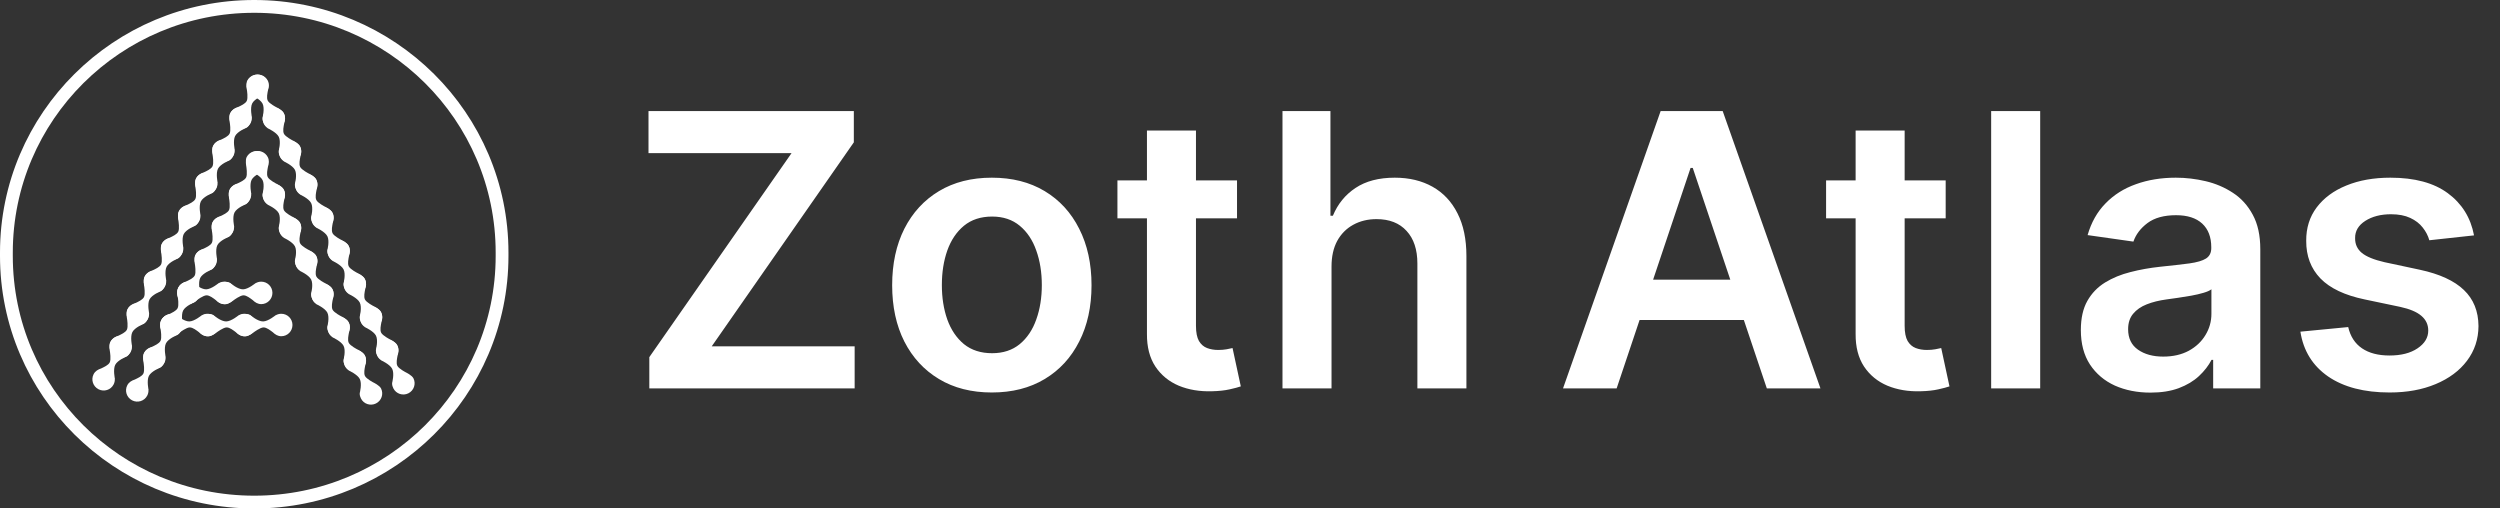 <svg width="177" height="36" viewBox="0 0 177 36" fill="none" xmlns="http://www.w3.org/2000/svg">
<rect x="0" y="0" width="177" height="36" fill="#333333" stroke="none"/>
<path d="M18 0.453C27.693 0.453 35.546 8.26 35.546 17.884V18.116C35.546 27.74 27.693 35.547 18 35.547C8.306 35.547 0.453 27.74 0.453 18.116V17.884C0.453 8.26 8.306 0.453 18 0.453Z" stroke="white" stroke-width="0.906"/>
<path d="M8.129 26.823C8.136 26.958 8.108 27.095 8.042 27.223C7.841 27.611 7.362 27.761 6.972 27.559C6.582 27.356 6.428 26.878 6.629 26.491C6.743 26.272 6.939 26.158 7.169 26.082C7.366 25.985 7.662 25.86 7.767 25.664C7.877 25.459 7.783 24.89 7.783 24.89C7.783 24.89 7.695 24.435 7.808 24.218C8.009 23.831 8.488 23.68 8.878 23.883C9.268 24.085 9.421 24.563 9.22 24.95C9.088 25.205 8.941 25.25 8.945 25.252C8.945 25.252 8.326 25.498 8.157 25.832C7.992 26.158 8.136 26.827 8.136 26.827L8.129 26.823Z" fill="white"/>
<path d="M9.341 24.509C9.348 24.644 9.32 24.781 9.254 24.909C9.053 25.297 8.574 25.447 8.184 25.245C7.794 25.042 7.641 24.564 7.842 24.177C7.955 23.958 8.151 23.844 8.382 23.768C8.578 23.671 8.875 23.546 8.98 23.35C9.09 23.145 8.995 22.576 8.995 22.576C8.995 22.576 8.908 22.121 9.02 21.904C9.221 21.517 9.7 21.366 10.09 21.569C10.48 21.771 10.633 22.249 10.432 22.636C10.3 22.891 10.154 22.936 10.158 22.938C10.158 22.938 9.538 23.184 9.369 23.518C9.205 23.844 9.349 24.513 9.349 24.513L9.341 24.509Z" fill="white"/>
<path d="M10.554 22.195C10.56 22.33 10.533 22.467 10.466 22.595C10.265 22.983 9.786 23.133 9.397 22.931C9.007 22.729 8.853 22.25 9.054 21.863C9.168 21.644 9.364 21.53 9.594 21.454C9.791 21.358 10.087 21.232 10.192 21.036C10.302 20.831 10.208 20.262 10.208 20.262C10.208 20.262 10.12 19.807 10.233 19.59C10.434 19.203 10.912 19.052 11.302 19.255C11.692 19.457 11.846 19.935 11.645 20.322C11.513 20.577 11.366 20.622 11.37 20.624C11.37 20.624 10.751 20.87 10.582 21.204C10.417 21.53 10.561 22.199 10.561 22.199L10.554 22.195Z" fill="white"/>
<path d="M11.766 19.881C11.773 20.016 11.745 20.153 11.679 20.281C11.478 20.669 10.999 20.819 10.609 20.617C10.219 20.415 10.066 19.936 10.267 19.549C10.38 19.33 10.576 19.216 10.806 19.14C11.003 19.044 11.3 18.918 11.405 18.722C11.514 18.517 11.42 17.948 11.42 17.948C11.42 17.948 11.332 17.493 11.445 17.276C11.646 16.889 12.125 16.739 12.515 16.941C12.905 17.143 13.058 17.621 12.857 18.008C12.725 18.263 12.579 18.308 12.582 18.31C12.582 18.31 11.963 18.556 11.794 18.89C11.63 19.216 11.774 19.885 11.774 19.885L11.766 19.881Z" fill="white"/>
<path d="M12.979 17.567C12.985 17.702 12.957 17.84 12.891 17.967C12.69 18.355 12.211 18.505 11.821 18.303C11.431 18.101 11.278 17.623 11.479 17.235C11.592 17.017 11.788 16.902 12.019 16.827C12.216 16.73 12.512 16.604 12.617 16.408C12.727 16.203 12.633 15.634 12.633 15.634C12.633 15.634 12.545 15.179 12.658 14.962C12.858 14.575 13.337 14.425 13.727 14.627C14.117 14.829 14.271 15.307 14.07 15.694C13.938 15.949 13.791 15.994 13.795 15.996C13.795 15.996 13.175 16.242 13.006 16.577C12.842 16.902 12.986 17.571 12.986 17.571L12.979 17.567Z" fill="white"/>
<path d="M14.191 15.253C14.197 15.388 14.17 15.525 14.104 15.653C13.903 16.041 13.424 16.191 13.034 15.989C12.644 15.787 12.491 15.309 12.691 14.921C12.805 14.703 13.001 14.588 13.231 14.513C13.428 14.416 13.724 14.29 13.829 14.094C13.939 13.889 13.845 13.32 13.845 13.32C13.845 13.32 13.757 12.865 13.87 12.648C14.071 12.261 14.55 12.111 14.94 12.313C15.33 12.515 15.483 12.993 15.282 13.38C15.15 13.635 15.003 13.68 15.007 13.682C15.007 13.682 14.388 13.928 14.219 14.263C14.055 14.588 14.198 15.257 14.198 15.257L14.191 15.253Z" fill="white"/>
<path d="M15.403 12.939C15.41 13.074 15.382 13.212 15.316 13.339C15.115 13.727 14.636 13.877 14.246 13.675C13.856 13.473 13.703 12.995 13.904 12.607C14.017 12.389 14.213 12.274 14.444 12.199C14.64 12.102 14.937 11.976 15.042 11.78C15.152 11.575 15.057 11.006 15.057 11.006C15.057 11.006 14.97 10.551 15.082 10.334C15.283 9.947 15.762 9.797 16.152 9.999C16.542 10.201 16.695 10.679 16.494 11.066C16.362 11.321 16.216 11.366 16.22 11.368C16.22 11.368 15.6 11.614 15.431 11.949C15.267 12.274 15.411 12.943 15.411 12.943L15.403 12.939Z" fill="white"/>
<path d="M16.616 10.626C16.622 10.76 16.595 10.898 16.528 11.025C16.328 11.413 15.848 11.563 15.459 11.361C15.069 11.159 14.915 10.681 15.116 10.293C15.23 10.075 15.426 9.96 15.656 9.885C15.853 9.788 16.149 9.662 16.254 9.466C16.364 9.261 16.27 8.692 16.27 8.692C16.27 8.692 16.182 8.237 16.295 8.02C16.495 7.633 16.974 7.483 17.364 7.685C17.754 7.887 17.908 8.365 17.707 8.752C17.575 9.007 17.428 9.052 17.432 9.054C17.432 9.054 16.813 9.3 16.644 9.635C16.479 9.96 16.623 10.629 16.623 10.629L16.616 10.626Z" fill="white"/>
<path d="M17.828 8.312C17.835 8.446 17.807 8.584 17.741 8.711C17.54 9.099 17.061 9.249 16.671 9.047C16.281 8.845 16.128 8.367 16.329 7.979C16.442 7.761 16.638 7.646 16.869 7.571C17.065 7.474 17.362 7.348 17.467 7.152C17.576 6.947 17.482 6.378 17.482 6.378C17.482 6.378 17.395 5.923 17.507 5.706C17.708 5.319 18.187 5.169 18.577 5.371C18.967 5.573 19.12 6.051 18.919 6.439C18.787 6.693 18.641 6.738 18.644 6.74C18.644 6.74 18.025 6.986 17.856 7.321C17.692 7.646 17.836 8.315 17.836 8.315L17.828 8.312Z" fill="white"/>
<path d="M10.511 27.609C10.518 27.744 10.49 27.881 10.424 28.009C10.223 28.396 9.744 28.547 9.354 28.345C8.964 28.142 8.811 27.664 9.012 27.277C9.125 27.058 9.321 26.944 9.552 26.868C9.748 26.771 10.045 26.646 10.15 26.45C10.259 26.245 10.165 25.676 10.165 25.676C10.165 25.676 10.078 25.221 10.19 25.004C10.391 24.616 10.87 24.466 11.26 24.669C11.65 24.871 11.803 25.349 11.602 25.736C11.47 25.991 11.324 26.035 11.327 26.037C11.327 26.037 10.708 26.284 10.539 26.618C10.375 26.944 10.519 27.613 10.519 27.613L10.511 27.609Z" fill="white"/>
<path d="M11.723 25.295C11.73 25.43 11.702 25.567 11.636 25.695C11.435 26.082 10.956 26.233 10.566 26.03C10.176 25.828 10.023 25.35 10.224 24.963C10.337 24.744 10.533 24.63 10.764 24.554C10.96 24.457 11.257 24.332 11.362 24.136C11.472 23.931 11.378 23.362 11.378 23.362C11.378 23.362 11.29 22.907 11.402 22.69C11.603 22.302 12.082 22.152 12.472 22.355C12.862 22.557 13.015 23.035 12.815 23.422C12.682 23.677 12.536 23.721 12.54 23.723C12.54 23.723 11.92 23.97 11.751 24.304C11.587 24.63 11.731 25.299 11.731 25.299L11.723 25.295Z" fill="white"/>
<path d="M12.936 22.981C12.943 23.116 12.915 23.253 12.848 23.381C12.648 23.768 12.169 23.919 11.779 23.716C11.389 23.514 11.235 23.036 11.436 22.649C11.55 22.43 11.746 22.316 11.976 22.24C12.173 22.143 12.469 22.018 12.574 21.822C12.684 21.617 12.59 21.048 12.59 21.048C12.59 21.048 12.502 20.593 12.615 20.376C12.816 19.988 13.294 19.838 13.684 20.04C14.074 20.243 14.228 20.721 14.027 21.108C13.895 21.363 13.748 21.407 13.752 21.409C13.752 21.409 13.133 21.655 12.964 21.99C12.799 22.316 12.943 22.985 12.943 22.985L12.936 22.981Z" fill="white"/>
<path d="M14.148 20.667C14.155 20.801 14.127 20.939 14.061 21.067C13.86 21.454 13.381 21.605 12.991 21.402C12.601 21.2 12.448 20.722 12.649 20.335C12.762 20.116 12.958 20.002 13.188 19.926C13.385 19.829 13.681 19.704 13.787 19.508C13.896 19.303 13.802 18.734 13.802 18.734C13.802 18.734 13.714 18.279 13.827 18.062C14.028 17.674 14.507 17.524 14.897 17.726C15.287 17.929 15.44 18.407 15.239 18.794C15.107 19.049 14.96 19.093 14.964 19.095C14.964 19.095 14.345 19.341 14.176 19.676C14.012 20.002 14.156 20.671 14.156 20.671L14.148 20.667Z" fill="white"/>
<path d="M15.36 18.353C15.367 18.487 15.339 18.625 15.273 18.753C15.072 19.14 14.593 19.291 14.203 19.088C13.813 18.886 13.66 18.408 13.861 18.021C13.974 17.802 14.17 17.688 14.401 17.612C14.597 17.515 14.894 17.39 14.999 17.194C15.109 16.989 15.015 16.42 15.015 16.42C15.015 16.42 14.927 15.965 15.039 15.748C15.24 15.36 15.719 15.21 16.109 15.412C16.499 15.615 16.652 16.093 16.451 16.48C16.32 16.735 16.173 16.779 16.177 16.781C16.177 16.781 15.557 17.027 15.388 17.362C15.224 17.688 15.368 18.357 15.368 18.357L15.36 18.353Z" fill="white"/>
<path d="M16.573 16.039C16.579 16.173 16.552 16.311 16.485 16.439C16.285 16.826 15.806 16.977 15.416 16.774C15.026 16.572 14.872 16.094 15.073 15.707C15.187 15.488 15.383 15.374 15.613 15.298C15.81 15.201 16.106 15.076 16.211 14.88C16.321 14.675 16.227 14.106 16.227 14.106C16.227 14.106 16.139 13.651 16.252 13.434C16.453 13.046 16.931 12.896 17.321 13.098C17.711 13.301 17.865 13.778 17.664 14.166C17.532 14.421 17.385 14.465 17.389 14.467C17.389 14.467 16.77 14.713 16.601 15.048C16.436 15.374 16.58 16.043 16.58 16.043L16.573 16.039Z" fill="white"/>
<path d="M17.785 13.725C17.792 13.859 17.764 13.997 17.698 14.125C17.497 14.512 17.018 14.663 16.628 14.46C16.238 14.258 16.085 13.78 16.285 13.393C16.399 13.174 16.595 13.06 16.825 12.984C17.022 12.887 17.319 12.762 17.424 12.566C17.533 12.361 17.439 11.792 17.439 11.792C17.439 11.792 17.351 11.337 17.464 11.12C17.665 10.732 18.144 10.582 18.534 10.784C18.924 10.987 19.077 11.464 18.876 11.852C18.744 12.107 18.598 12.151 18.601 12.153C18.601 12.153 17.982 12.399 17.813 12.734C17.649 13.06 17.793 13.729 17.793 13.729L17.785 13.725Z" fill="white"/>
<path d="M17.807 12.14C17.695 12.066 17.6 11.962 17.536 11.833C17.343 11.442 17.505 10.967 17.899 10.772C18.293 10.578 18.769 10.737 18.962 11.128C19.071 11.349 19.047 11.575 18.972 11.806C18.934 12.021 18.859 12.335 18.955 12.535C19.055 12.745 19.569 13.006 19.569 13.006C19.569 13.006 19.988 13.205 20.096 13.424C20.29 13.815 20.127 14.29 19.733 14.485C19.34 14.679 18.864 14.52 18.67 14.129C18.543 13.871 18.594 13.727 18.59 13.729C18.59 13.729 18.759 13.084 18.589 12.749C18.424 12.424 17.799 12.144 17.799 12.144L17.807 12.14Z" fill="white"/>
<path d="M18.954 14.487C18.842 14.413 18.747 14.309 18.683 14.18C18.49 13.789 18.652 13.314 19.046 13.119C19.44 12.925 19.916 13.084 20.109 13.475C20.219 13.696 20.195 13.922 20.119 14.152C20.081 14.368 20.006 14.681 20.102 14.882C20.203 15.092 20.717 15.353 20.717 15.353C20.717 15.353 21.135 15.552 21.244 15.771C21.437 16.162 21.274 16.637 20.881 16.831C20.487 17.026 20.011 16.867 19.818 16.475C19.691 16.218 19.741 16.074 19.738 16.076C19.738 16.076 19.906 15.431 19.736 15.096C19.571 14.771 18.947 14.491 18.947 14.491L18.954 14.487Z" fill="white"/>
<path d="M20.101 16.834C19.989 16.76 19.894 16.656 19.831 16.527C19.637 16.136 19.8 15.661 20.194 15.466C20.587 15.272 21.063 15.431 21.257 15.822C21.366 16.043 21.342 16.269 21.266 16.499C21.228 16.715 21.154 17.029 21.25 17.229C21.35 17.439 21.864 17.7 21.864 17.7C21.864 17.7 22.283 17.898 22.391 18.118C22.584 18.509 22.422 18.984 22.028 19.178C21.634 19.373 21.158 19.214 20.965 18.822C20.838 18.565 20.889 18.421 20.885 18.423C20.885 18.423 21.053 17.778 20.883 17.443C20.718 17.118 20.094 16.838 20.094 16.838L20.101 16.834Z" fill="white"/>
<path d="M21.248 19.181C21.136 19.107 21.042 19.003 20.978 18.874C20.785 18.483 20.947 18.008 21.341 17.813C21.735 17.619 22.211 17.778 22.404 18.169C22.513 18.39 22.489 18.616 22.414 18.846C22.375 19.062 22.301 19.375 22.397 19.576C22.497 19.786 23.011 20.047 23.011 20.047C23.011 20.047 23.43 20.245 23.538 20.465C23.732 20.856 23.569 21.331 23.175 21.525C22.781 21.72 22.305 21.561 22.112 21.169C21.985 20.912 22.036 20.768 22.032 20.77C22.032 20.77 22.2 20.125 22.03 19.79C21.865 19.465 21.241 19.185 21.241 19.185L21.248 19.181Z" fill="white"/>
<path d="M22.396 21.528C22.283 21.454 22.189 21.35 22.125 21.221C21.932 20.83 22.094 20.355 22.488 20.16C22.882 19.966 23.358 20.125 23.551 20.516C23.66 20.737 23.636 20.963 23.561 21.193C23.523 21.409 23.448 21.722 23.544 21.923C23.644 22.133 24.158 22.394 24.158 22.394C24.158 22.394 24.577 22.592 24.685 22.812C24.879 23.203 24.716 23.678 24.322 23.872C23.929 24.067 23.453 23.908 23.259 23.516C23.132 23.259 23.183 23.115 23.179 23.116C23.179 23.116 23.347 22.472 23.178 22.137C23.013 21.812 22.388 21.532 22.388 21.532L22.396 21.528Z" fill="white"/>
<path d="M23.543 23.875C23.431 23.801 23.336 23.697 23.272 23.568C23.079 23.177 23.241 22.702 23.635 22.507C24.029 22.313 24.505 22.472 24.698 22.863C24.808 23.084 24.784 23.31 24.708 23.54C24.67 23.756 24.595 24.069 24.691 24.27C24.792 24.48 25.306 24.741 25.306 24.741C25.306 24.741 25.724 24.939 25.833 25.159C26.026 25.55 25.863 26.025 25.47 26.219C25.076 26.414 24.6 26.255 24.407 25.863C24.279 25.606 24.33 25.462 24.326 25.463C24.326 25.463 24.495 24.819 24.325 24.484C24.16 24.159 23.535 23.879 23.535 23.879L23.543 23.875Z" fill="white"/>
<path d="M24.69 26.222C24.578 26.148 24.483 26.044 24.419 25.915C24.226 25.524 24.389 25.049 24.782 24.854C25.176 24.66 25.652 24.819 25.846 25.21C25.955 25.431 25.931 25.657 25.855 25.887C25.817 26.103 25.743 26.416 25.839 26.617C25.939 26.827 26.453 27.088 26.453 27.088C26.453 27.088 26.872 27.286 26.98 27.506C27.173 27.897 27.011 28.372 26.617 28.566C26.223 28.761 25.747 28.602 25.554 28.21C25.427 27.953 25.477 27.808 25.474 27.81C25.474 27.81 25.642 27.166 25.472 26.831C25.307 26.506 24.683 26.226 24.683 26.226L24.69 26.222Z" fill="white"/>
<path d="M17.807 6.727C17.694 6.653 17.6 6.549 17.536 6.42C17.343 6.029 17.505 5.554 17.899 5.359C18.293 5.165 18.769 5.324 18.962 5.715C19.071 5.936 19.047 6.162 18.972 6.392C18.934 6.608 18.859 6.922 18.955 7.122C19.055 7.332 19.569 7.593 19.569 7.593C19.569 7.593 19.988 7.792 20.096 8.011C20.29 8.402 20.127 8.877 19.733 9.072C19.34 9.266 18.863 9.107 18.67 8.715C18.543 8.458 18.594 8.314 18.59 8.316C18.59 8.316 18.758 7.671 18.589 7.336C18.424 7.011 17.799 6.731 17.799 6.731L17.807 6.727Z" fill="white"/>
<path d="M18.954 9.074C18.842 9 18.747 8.896 18.683 8.767C18.49 8.376 18.652 7.901 19.046 7.706C19.44 7.512 19.916 7.671 20.109 8.062C20.218 8.283 20.195 8.509 20.119 8.739C20.081 8.955 20.006 9.269 20.102 9.469C20.203 9.679 20.716 9.94 20.716 9.94C20.716 9.94 21.135 10.139 21.244 10.358C21.437 10.749 21.274 11.224 20.88 11.419C20.487 11.613 20.011 11.454 19.817 11.062C19.69 10.805 19.741 10.661 19.737 10.663C19.737 10.663 19.905 10.018 19.736 9.683C19.571 9.358 18.946 9.078 18.946 9.078L18.954 9.074Z" fill="white"/>
<path d="M20.101 11.421C19.989 11.347 19.894 11.243 19.83 11.114C19.637 10.723 19.8 10.248 20.193 10.053C20.587 9.859 21.063 10.018 21.256 10.409C21.366 10.63 21.342 10.856 21.266 11.086C21.228 11.302 21.154 11.616 21.249 11.816C21.35 12.026 21.864 12.287 21.864 12.287C21.864 12.287 22.282 12.486 22.391 12.705C22.584 13.096 22.421 13.571 22.028 13.766C21.634 13.96 21.158 13.801 20.965 13.409C20.837 13.152 20.888 13.008 20.884 13.01C20.884 13.01 21.053 12.365 20.883 12.03C20.718 11.705 20.093 11.425 20.093 11.425L20.101 11.421Z" fill="white"/>
<path d="M21.248 13.768C21.136 13.694 21.041 13.59 20.977 13.461C20.784 13.07 20.947 12.595 21.34 12.4C21.734 12.206 22.21 12.365 22.404 12.756C22.513 12.977 22.489 13.203 22.413 13.434C22.375 13.649 22.301 13.963 22.397 14.163C22.497 14.373 23.011 14.634 23.011 14.634C23.011 14.634 23.429 14.833 23.538 15.052C23.731 15.443 23.569 15.918 23.175 16.113C22.781 16.307 22.305 16.148 22.112 15.757C21.985 15.499 22.035 15.355 22.032 15.357C22.032 15.357 22.2 14.712 22.03 14.377C21.865 14.052 21.241 13.772 21.241 13.772L21.248 13.768Z" fill="white"/>
<path d="M22.395 16.115C22.283 16.041 22.188 15.937 22.125 15.808C21.931 15.417 22.094 14.942 22.488 14.747C22.881 14.553 23.357 14.712 23.551 15.104C23.66 15.324 23.636 15.55 23.56 15.78C23.522 15.996 23.448 16.309 23.544 16.51C23.644 16.72 24.158 16.981 24.158 16.981C24.158 16.981 24.576 17.18 24.685 17.399C24.878 17.79 24.716 18.265 24.322 18.46C23.928 18.654 23.452 18.495 23.259 18.104C23.132 17.846 23.183 17.702 23.179 17.704C23.179 17.704 23.347 17.059 23.177 16.724C23.012 16.399 22.388 16.119 22.388 16.119L22.395 16.115Z" fill="white"/>
<path d="M23.542 18.462C23.43 18.388 23.335 18.284 23.272 18.155C23.078 17.764 23.241 17.289 23.635 17.094C24.029 16.9 24.505 17.059 24.698 17.451C24.807 17.671 24.783 17.897 24.707 18.128C24.669 18.343 24.595 18.657 24.691 18.857C24.791 19.067 25.305 19.328 25.305 19.328C25.305 19.328 25.724 19.527 25.832 19.746C26.025 20.137 25.863 20.612 25.469 20.807C25.075 21.001 24.599 20.842 24.406 20.451C24.279 20.193 24.33 20.049 24.326 20.051C24.326 20.051 24.494 19.406 24.324 19.071C24.159 18.746 23.535 18.466 23.535 18.466L23.542 18.462Z" fill="white"/>
<path d="M24.689 20.809C24.577 20.735 24.483 20.631 24.419 20.502C24.226 20.111 24.388 19.636 24.782 19.441C25.176 19.247 25.652 19.406 25.845 19.797C25.954 20.018 25.93 20.244 25.855 20.474C25.816 20.69 25.742 21.004 25.838 21.204C25.938 21.414 26.452 21.675 26.452 21.675C26.452 21.675 26.871 21.874 26.979 22.093C27.172 22.484 27.01 22.959 26.616 23.154C26.222 23.348 25.746 23.189 25.553 22.797C25.426 22.54 25.477 22.396 25.473 22.398C25.473 22.398 25.641 21.753 25.471 21.418C25.306 21.093 24.682 20.813 24.682 20.813L24.689 20.809Z" fill="white"/>
<path d="M25.837 23.156C25.724 23.082 25.63 22.978 25.566 22.849C25.373 22.458 25.535 21.983 25.929 21.788C26.323 21.594 26.799 21.753 26.992 22.145C27.101 22.365 27.077 22.591 27.002 22.822C26.963 23.037 26.889 23.351 26.985 23.551C27.085 23.761 27.599 24.022 27.599 24.022C27.599 24.022 28.018 24.221 28.126 24.44C28.32 24.831 28.157 25.306 27.763 25.501C27.369 25.695 26.893 25.536 26.7 25.145C26.573 24.887 26.624 24.743 26.62 24.745C26.62 24.745 26.788 24.1 26.619 23.765C26.454 23.44 25.829 23.16 25.829 23.16L25.837 23.156Z" fill="white"/>
<path d="M26.984 25.503C26.872 25.429 26.777 25.325 26.713 25.196C26.52 24.805 26.682 24.33 27.076 24.135C27.47 23.941 27.946 24.1 28.139 24.491C28.248 24.712 28.224 24.938 28.149 25.169C28.111 25.384 28.036 25.698 28.132 25.898C28.232 26.108 28.746 26.369 28.746 26.369C28.746 26.369 29.165 26.568 29.273 26.787C29.467 27.178 29.304 27.653 28.91 27.848C28.517 28.042 28.041 27.883 27.847 27.491C27.72 27.234 27.771 27.09 27.767 27.092C27.767 27.092 27.936 26.447 27.766 26.112C27.601 25.787 26.976 25.507 26.976 25.507L26.984 25.503Z" fill="white"/>
<path d="M18.099 20.05C18.215 19.982 18.35 19.942 18.494 19.942C18.93 19.94 19.286 20.294 19.288 20.733C19.289 21.173 18.937 21.53 18.501 21.532C18.254 21.533 18.062 21.413 17.888 21.244C17.711 21.114 17.462 20.91 17.24 20.908C17.007 20.906 16.547 21.253 16.547 21.253C16.547 21.253 16.185 21.542 15.941 21.543C15.504 21.545 15.149 21.191 15.147 20.751C15.145 20.312 15.497 19.954 15.934 19.953C16.22 19.951 16.328 20.06 16.328 20.056C16.328 20.056 16.833 20.491 17.209 20.485C17.573 20.479 18.099 20.041 18.099 20.041L18.099 20.05Z" fill="white"/>
<path d="M15.487 20.05C15.603 19.982 15.738 19.942 15.882 19.942C16.318 19.94 16.673 20.294 16.675 20.733C16.677 21.173 16.325 21.53 15.888 21.532C15.642 21.533 15.45 21.413 15.276 21.244C15.099 21.114 14.85 20.91 14.627 20.908C14.395 20.906 13.935 21.253 13.935 21.253C13.935 21.253 13.573 21.542 13.328 21.543C12.892 21.545 12.536 21.191 12.534 20.751C12.533 20.312 12.885 19.954 13.321 19.953C13.608 19.951 13.716 20.06 13.716 20.056C13.716 20.056 14.221 20.49 14.596 20.485C14.961 20.479 15.487 20.041 15.487 20.041L15.487 20.05Z" fill="white"/>
<path d="M19.519 22.323C19.635 22.255 19.77 22.215 19.913 22.215C20.35 22.213 20.705 22.567 20.707 23.006C20.709 23.446 20.357 23.803 19.92 23.805C19.674 23.806 19.482 23.686 19.308 23.517C19.131 23.387 18.882 23.183 18.659 23.181C18.427 23.179 17.967 23.526 17.967 23.526C17.967 23.526 17.605 23.815 17.36 23.816C16.924 23.818 16.568 23.463 16.566 23.024C16.564 22.585 16.917 22.227 17.353 22.226C17.64 22.224 17.748 22.333 17.748 22.329C17.748 22.329 18.253 22.764 18.628 22.758C18.993 22.752 19.519 22.314 19.519 22.314L19.519 22.323Z" fill="white"/>
<path d="M16.906 22.323C17.022 22.255 17.157 22.215 17.301 22.215C17.738 22.213 18.093 22.567 18.095 23.006C18.097 23.446 17.744 23.803 17.308 23.805C17.062 23.806 16.869 23.686 16.695 23.517C16.518 23.387 16.27 23.183 16.047 23.181C15.815 23.179 15.354 23.526 15.354 23.526C15.354 23.526 14.992 23.815 14.748 23.816C14.311 23.818 13.956 23.463 13.954 23.024C13.952 22.585 14.304 22.227 14.741 22.226C15.028 22.224 15.135 22.333 15.135 22.329C15.135 22.329 15.641 22.764 16.016 22.758C16.38 22.752 16.906 22.314 16.906 22.314L16.906 22.323Z" fill="white"/>
<path d="M14.294 22.323C14.41 22.255 14.545 22.215 14.689 22.215C15.125 22.213 15.48 22.567 15.482 23.006C15.484 23.446 15.132 23.803 14.696 23.805C14.449 23.806 14.257 23.686 14.083 23.517C13.906 23.387 13.657 23.183 13.435 23.181C13.202 23.179 12.742 23.526 12.742 23.526C12.742 23.526 12.38 23.815 12.135 23.816C11.699 23.818 11.344 23.463 11.342 23.024C11.34 22.585 11.692 22.227 12.129 22.226C12.415 22.224 12.523 22.333 12.523 22.329C12.523 22.329 13.028 22.764 13.403 22.758C13.768 22.752 14.294 22.314 14.294 22.314L14.294 22.323Z" fill="white"/>
<path d="M45.972 27.5V25.285L56.04 10.844H45.914V7.862H60.451V10.077L50.392 24.518H60.509V27.5H45.972ZM70.222 27.788C68.784 27.788 67.538 27.471 66.483 26.838C65.428 26.206 64.61 25.32 64.028 24.182C63.453 23.044 63.165 21.715 63.165 20.193C63.165 18.672 63.453 17.339 64.028 16.195C64.61 15.05 65.428 14.162 66.483 13.529C67.538 12.896 68.784 12.58 70.222 12.58C71.661 12.58 72.907 12.896 73.962 13.529C75.017 14.162 75.832 15.05 76.407 16.195C76.989 17.339 77.28 18.672 77.28 20.193C77.28 21.715 76.989 23.044 76.407 24.182C75.832 25.32 75.017 26.206 73.962 26.838C72.907 27.471 71.661 27.788 70.222 27.788ZM70.242 25.007C71.022 25.007 71.674 24.793 72.198 24.364C72.722 23.93 73.112 23.348 73.368 22.619C73.63 21.89 73.761 21.079 73.761 20.184C73.761 19.282 73.63 18.467 73.368 17.738C73.112 17.003 72.722 16.418 72.198 15.984C71.674 15.549 71.022 15.332 70.242 15.332C69.443 15.332 68.778 15.549 68.247 15.984C67.723 16.418 67.33 17.003 67.068 17.738C66.812 18.467 66.684 19.282 66.684 20.184C66.684 21.079 66.812 21.89 67.068 22.619C67.33 23.348 67.723 23.93 68.247 24.364C68.778 24.793 69.443 25.007 70.242 25.007ZM87.581 12.771V15.456H79.114V12.771H87.581ZM81.204 9.243H84.675V23.07C84.675 23.537 84.746 23.895 84.886 24.144C85.033 24.387 85.225 24.553 85.462 24.642C85.698 24.732 85.96 24.777 86.248 24.777C86.465 24.777 86.663 24.761 86.843 24.729C87.028 24.697 87.169 24.668 87.264 24.642L87.849 27.356C87.664 27.42 87.399 27.49 87.053 27.567C86.715 27.644 86.299 27.689 85.807 27.701C84.938 27.727 84.154 27.596 83.458 27.308C82.761 27.014 82.208 26.56 81.799 25.947C81.396 25.333 81.198 24.566 81.204 23.645V9.243ZM94.272 18.87V27.5H90.8V7.862H94.195V15.274H94.368C94.713 14.443 95.246 13.788 95.969 13.308C96.698 12.822 97.624 12.58 98.75 12.58C99.772 12.58 100.664 12.794 101.425 13.222C102.186 13.65 102.774 14.277 103.189 15.101C103.611 15.926 103.822 16.933 103.822 18.122V27.5H100.351V18.659C100.351 17.668 100.095 16.898 99.584 16.348C99.079 15.792 98.369 15.514 97.455 15.514C96.841 15.514 96.292 15.648 95.806 15.916C95.326 16.179 94.949 16.559 94.674 17.058C94.406 17.556 94.272 18.16 94.272 18.87Z" fill="white"/>
<path d="M114.458 27.5H110.661L117.574 7.862H121.966L128.889 27.5H125.092L119.847 11.889H119.693L114.458 27.5ZM114.583 19.8H124.939V22.658H114.583V19.8ZM137.754 12.771V15.456H129.287V12.771H137.754ZM131.378 9.243H134.849V23.07C134.849 23.537 134.919 23.895 135.06 24.144C135.207 24.387 135.399 24.553 135.635 24.642C135.872 24.732 136.134 24.777 136.421 24.777C136.639 24.777 136.837 24.761 137.016 24.729C137.201 24.697 137.342 24.668 137.438 24.642L138.023 27.356C137.837 27.42 137.572 27.49 137.227 27.567C136.888 27.644 136.473 27.689 135.98 27.701C135.111 27.727 134.328 27.596 133.631 27.308C132.934 27.014 132.381 26.56 131.972 25.947C131.569 25.333 131.371 24.566 131.378 23.645V9.243ZM144.445 7.862V27.5H140.974V7.862H144.445ZM152.253 27.797C151.319 27.797 150.479 27.631 149.731 27.299C148.989 26.96 148.401 26.461 147.966 25.803C147.538 25.144 147.324 24.332 147.324 23.367C147.324 22.536 147.477 21.849 147.784 21.305C148.091 20.762 148.51 20.328 149.04 20.001C149.571 19.675 150.169 19.429 150.834 19.263C151.505 19.09 152.198 18.966 152.914 18.889C153.777 18.8 154.477 18.72 155.014 18.649C155.551 18.573 155.941 18.458 156.184 18.304C156.434 18.144 156.558 17.898 156.558 17.566V17.508C156.558 16.786 156.344 16.227 155.916 15.83C155.487 15.434 154.871 15.236 154.065 15.236C153.215 15.236 152.54 15.421 152.042 15.792C151.55 16.163 151.217 16.601 151.045 17.106L147.803 16.645C148.059 15.75 148.481 15.002 149.069 14.402C149.657 13.794 150.377 13.34 151.227 13.04C152.077 12.733 153.017 12.58 154.046 12.58C154.755 12.58 155.462 12.663 156.165 12.829C156.868 12.995 157.511 13.27 158.092 13.653C158.674 14.031 159.141 14.545 159.492 15.197C159.85 15.849 160.029 16.665 160.029 17.643V27.5H156.692V25.477H156.577C156.366 25.886 156.069 26.269 155.686 26.627C155.308 26.979 154.832 27.264 154.257 27.481C153.688 27.692 153.02 27.797 152.253 27.797ZM153.154 25.247C153.851 25.247 154.455 25.109 154.966 24.834C155.478 24.553 155.871 24.182 156.146 23.722C156.427 23.262 156.568 22.76 156.568 22.216V20.481C156.459 20.57 156.274 20.654 156.012 20.73C155.756 20.807 155.468 20.874 155.149 20.932C154.829 20.989 154.513 21.04 154.199 21.085C153.886 21.13 153.614 21.168 153.384 21.2C152.866 21.27 152.403 21.385 151.994 21.545C151.585 21.705 151.262 21.929 151.025 22.216C150.789 22.498 150.671 22.862 150.671 23.31C150.671 23.949 150.904 24.431 151.371 24.758C151.837 25.084 152.432 25.247 153.154 25.247ZM175.161 16.665L171.996 17.01C171.907 16.69 171.75 16.39 171.527 16.108C171.309 15.827 171.015 15.6 170.644 15.428C170.274 15.255 169.82 15.169 169.283 15.169C168.56 15.169 167.953 15.325 167.461 15.639C166.975 15.952 166.735 16.358 166.742 16.856C166.735 17.285 166.892 17.633 167.212 17.901C167.538 18.17 168.075 18.39 168.822 18.563L171.335 19.1C172.728 19.401 173.764 19.877 174.442 20.529C175.126 21.181 175.471 22.034 175.477 23.089C175.471 24.016 175.199 24.834 174.662 25.544C174.132 26.247 173.393 26.797 172.447 27.193C171.501 27.59 170.414 27.788 169.187 27.788C167.384 27.788 165.933 27.41 164.833 26.656C163.734 25.895 163.079 24.837 162.868 23.482L166.253 23.156C166.406 23.821 166.732 24.323 167.231 24.662C167.729 25 168.378 25.17 169.177 25.17C170.002 25.17 170.664 25 171.162 24.662C171.667 24.323 171.92 23.904 171.92 23.405C171.92 22.984 171.757 22.635 171.431 22.36C171.111 22.085 170.612 21.875 169.935 21.727L167.422 21.2C166.01 20.906 164.965 20.411 164.287 19.714C163.609 19.011 163.274 18.122 163.28 17.048C163.274 16.14 163.52 15.354 164.018 14.689C164.523 14.018 165.223 13.5 166.118 13.136C167.02 12.765 168.059 12.58 169.235 12.58C170.961 12.58 172.319 12.947 173.31 13.682C174.307 14.418 174.924 15.412 175.161 16.665Z" fill="white"/>
</svg>
